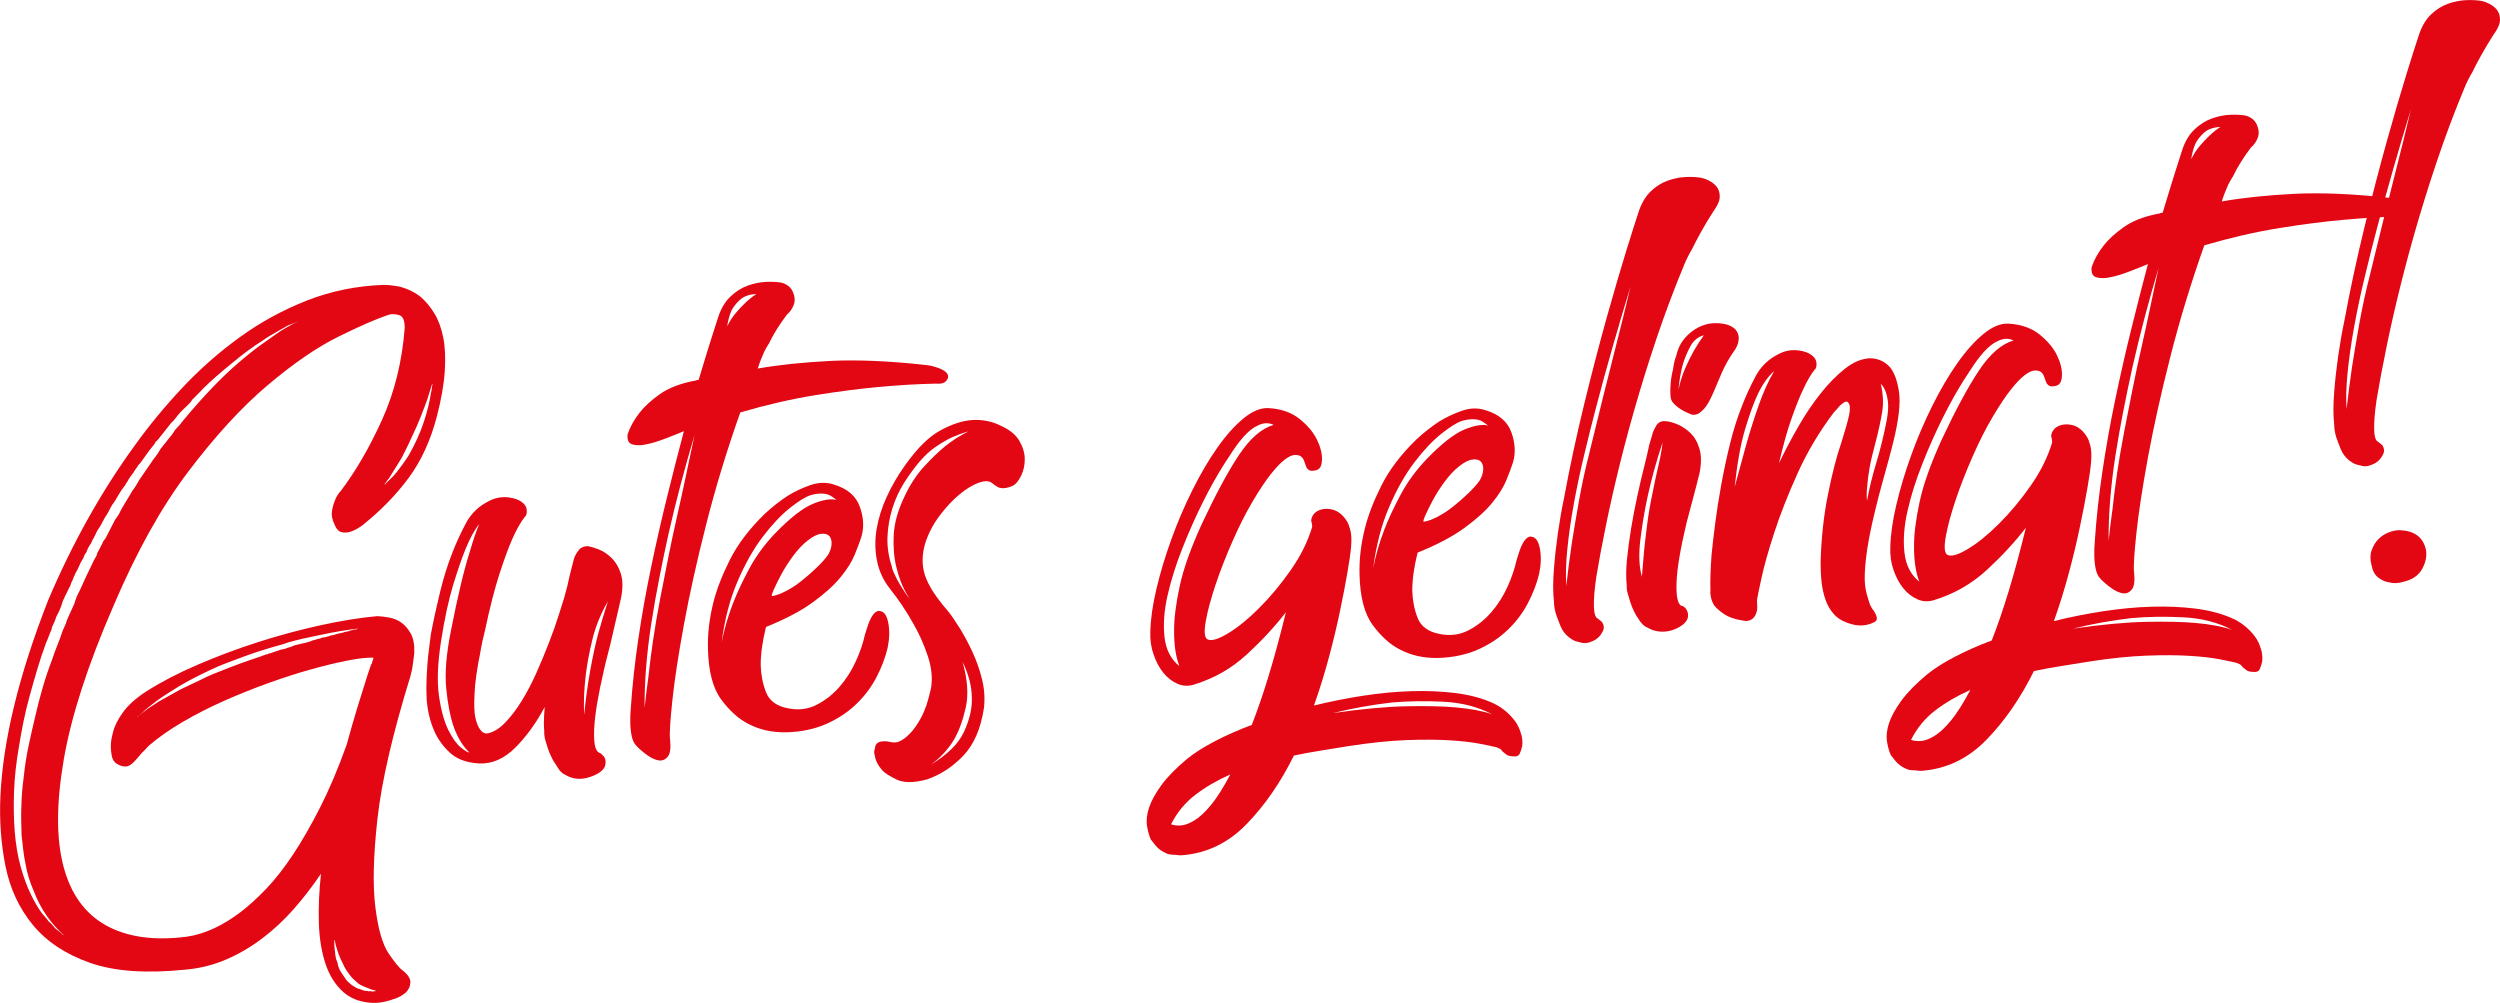 <?xml version="1.0" encoding="UTF-8"?>
<svg id="Ebene_1" data-name="Ebene 1" xmlns="http://www.w3.org/2000/svg" viewBox="0 0 647.96 259.93">
  <defs>
    <style>
      .cls-1 {
        fill: #e30613;
      }
    </style>
  </defs>
  <path class="cls-1" d="M109.18,77.09c1.24,1.08,2.37,2.46,3.39,4.12,1.03,1.66,1.79,3.72,2.29,6.16.5,2.45.64,5.38.42,8.8-.22,3.42-.91,7.36-2.07,11.84-1.63,6.19-4.06,11.48-7.29,15.85-3.23,4.37-7.19,8.44-11.88,12.2-1.02.78-2.02,1.34-2.98,1.68-.85.32-1.68.39-2.48.2-.8-.18-1.43-.86-1.9-2.04-.59-1.27-.81-2.41-.64-3.43.16-1.02.42-1.94.77-2.76.34-.93.85-1.77,1.55-2.51,3.87-5.12,7.42-11.25,10.67-18.41,3.24-7.16,5.2-15.11,5.87-23.87,0-1.89-.48-2.97-1.46-3.25-.98-.28-1.85-.32-2.6-.12-3.11,1.02-7.46,2.91-13.04,5.66-5.58,2.75-11.72,6.96-18.42,12.62-6.7,5.66-13.55,13.12-20.56,22.38-7.01,9.26-13.5,20.9-19.46,34.94-6.61,15.22-10.89,28.45-12.83,39.69-1.94,11.24-1.98,20.45-.1,27.64,1.88,7.19,5.55,12.3,11.02,15.35,5.46,3.05,12.42,4.03,20.87,2.96,4.6-.64,9.31-2.79,14.12-6.45,2.04-1.57,4.21-3.54,6.5-5.92,2.29-2.37,4.59-5.31,6.92-8.8,2.33-3.5,4.69-7.6,7.1-12.33,2.41-4.73,4.71-10.16,6.9-16.31.94-3.45,1.88-6.7,2.81-9.75.93-3.05,1.81-5.85,2.63-8.4.17-.46.32-.9.44-1.3.12-.4.26-.84.44-1.3l.15-.18c.08-.23.16-.49.24-.78.08-.28.16-.55.24-.78-.34-.07-.84-.07-1.5,0-1.33.04-3.28.32-5.83.83-2.56.52-5.53,1.24-8.93,2.19-3.4.95-7.02,2.11-10.87,3.49-3.85,1.39-7.65,2.9-11.41,4.56-3.76,1.66-7.36,3.49-10.81,5.49-3.44,2.01-6.43,4.1-8.96,6.28-.2.24-.44.52-.74.83-.3.31-.65.66-1.05,1.04-.49.62-1.08,1.29-1.77,2.04-.69.75-1.36,1.22-2.01,1.4-.88.1-1.74-.11-2.58-.62-.84-.51-1.33-1.38-1.46-2.59-.31-1.74-.19-3.59.37-5.55.37-1.6,1.23-3.34,2.58-5.22,1.34-1.88,3.36-3.69,6.06-5.45,3.84-2.44,8.3-4.76,13.39-6.95,5.09-2.19,10.35-4.16,15.77-5.89,5.42-1.73,10.82-3.18,16.19-4.35,5.38-1.17,10.21-1.94,14.51-2.32.78.02,1.77.13,2.96.33,1.19.2,2.27.63,3.24,1.3.97.67,1.8,1.63,2.5,2.89.7,1.25,1,2.95.91,5.07-.12.91-.24,1.84-.35,2.79-.11.96-.33,2.02-.64,3.16-4.63,14.99-7.48,27.31-8.55,36.94-1.07,9.64-1.26,17.28-.55,22.93.7,5.65,1.85,9.66,3.46,12.04,1.61,2.37,2.83,3.85,3.68,4.42,1.34,1.07,1.99,2.11,1.94,3.12-.05,1.01-.48,1.89-1.28,2.65-.82.65-1.68,1.13-2.59,1.46-.91.33-1.8.59-2.66.8-.98.22-1.96.34-2.97.34-3.24-.08-5.87-1.03-7.92-2.85-2.04-1.83-3.58-4.27-4.59-7.32-1.02-3.05-1.58-6.58-1.71-10.57-.12-3.99.06-8.24.55-12.75-2.19,3.25-4.54,6.3-7.05,9.15-2.51,2.85-5.23,5.38-8.15,7.6-2.92,2.22-6.05,4.06-9.39,5.49-3.34,1.44-6.89,2.32-10.63,2.63-10.12,1.04-18.34.45-24.66-1.78-6.32-2.23-11.26-5.5-14.81-9.83-3.56-4.32-5.91-9.4-7.08-15.22-1.17-5.82-1.6-11.86-1.32-18.13.68-14.54,4.81-31.48,12.39-50.82,6.32-14.85,13.8-28.22,22.46-40.12,3.65-5.09,7.75-10.06,12.32-14.93,4.56-4.86,9.54-9.24,14.94-13.14,5.4-3.9,11.21-7.06,17.44-9.5,6.23-2.43,12.84-3.77,19.82-4.01,1,0,2.07.1,3.2.3.91.12,1.94.42,3.11.9,1.17.48,2.3,1.16,3.4,2.03ZM77.02,83.43c-.43.16-.83.32-1.2.47-.37.15-.77.31-1.2.47-.21.13-.39.24-.55.31s-.34.18-.55.31c-.21.14-.39.24-.55.31-.16.08-.34.18-.55.31-.73.42-1.46.84-2.19,1.25-.73.42-1.46.89-2.18,1.42-2.6,1.63-5.26,3.6-8,5.92-2.75,2.21-5.23,4.38-7.43,6.53-.29.37-.84.93-1.64,1.69-.2.25-.35.4-.45.47-.1.07-.25.22-.45.47-.21.13-.33.26-.37.38-.04.12-.16.3-.35.54-.6.63-1.17,1.19-1.73,1.7-.56.51-1.07,1.07-1.56,1.68l-.44.55-.29.37c-.39.49-.69.8-.89.94l-1.46,1.84-1.46,1.84-.73.92-.46.39-.27.53-1.46,1.84c-.2.25-.41.55-.65.91-.24.36-.45.67-.65.91s-.41.55-.65.91-.51.67-.81.93c-.18.35-.4.69-.64.99-.24.31-.46.63-.64.99-.58.73-1.01,1.34-1.3,1.82-.08.23-.27.53-.56.9l-.27.53-.29.37c-.49.61-.92,1.25-1.29,1.9-.37.66-.74,1.28-1.12,1.88-.49.62-.89,1.24-1.2,1.89-.32.65-.66,1.27-1.04,1.87-.2.25-.31.43-.36.54-.04.12-.11.24-.21.36-.08.23-.18.41-.27.53-.1.12-.19.3-.27.53-.37.71-.74,1.31-1.13,1.8-.18.36-.34.68-.47.97-.13.3-.29.62-.47.97-.19.25-.35.54-.48.89-.13.35-.29.65-.48.89-.48.72-.79,1.37-.95,1.94-.29.37-.48.67-.56.9-.17.46-.3.76-.4.88-.38.6-.7,1.22-.96,1.86-.26.64-.58,1.26-.96,1.86-.17.47-.3.76-.4.88l-.38,1.04c-.2.25-.33.54-.4.88s-.21.64-.4.88c-.18.35-.34.68-.47.97-.13.3-.29.62-.47.97-.1.12-.23.42-.4.88-.1.12-.23.42-.4.88-.32,1.15-.79,2.32-1.44,3.5-.18.35-.31.68-.39.96-.08.29-.21.61-.39.96-.36.71-.58,1.29-.63,1.74-.27.59-.51,1.17-.72,1.75-.21.58-.45,1.17-.72,1.75-.85,2.32-1.62,4.64-2.3,6.94-.68,2.31-1.34,4.6-1.97,6.9-.63,2.3-1.16,4.5-1.58,6.61-.43,2.11-.8,4.18-1.13,6.22-.74,4.2-1.18,8.18-1.31,11.92-.13,3.74-.07,7.21.19,10.41.27,3.31.78,6.31,1.53,9.01.75,2.69,1.64,5.1,2.66,7.21,1.02,2.11,2.05,3.83,3.09,5.15.24.19.5.5.77.91.11-.01.17.03.18.15s.05.16.1.16.09.05.1.16c.12.09.19.17.2.23,0,.05.07.13.19.23.37.29.81.74,1.32,1.35.13.21.32.41.57.6l.55.44.92.73c.13.21.23.31.29.3s.14.04.27.14l.18.15c-3.59-3.15-6.26-7.02-8-11.61-1.06-2.44-1.78-4.81-2.15-7.1-.25-1.2-.44-2.43-.59-3.69-.14-1.26-.29-2.5-.42-3.71-.03-1.22-.06-2.47-.09-3.74-.03-1.27-.02-2.59.05-3.93.05-2.45.27-4.98.63-7.58.26-2.59.66-5.17,1.2-7.73.54-2.56,1.11-5.11,1.72-7.62.59-2.63,1.25-5.17,1.97-7.65.72-2.47,1.55-4.93,2.49-7.38.41-1.27.86-2.49,1.34-3.66.48-1.16.92-2.38,1.33-3.66l.4-.88.4-.88c.16-.57.37-1.15.64-1.74.27-.59.54-1.17.8-1.76.27-.59.53-1.17.8-1.76.31-1.15.79-2.32,1.44-3.5.27-.59.53-1.17.8-1.76.27-.59.54-1.17.8-1.76.27-.59.54-1.15.81-1.68.27-.53.54-1.09.81-1.68.08-.23.15-.38.2-.44.05-.06.12-.2.2-.44.09-.12.17-.24.21-.36.04-.12.11-.23.21-.36.19-.24.33-.54.4-.88.07-.34.2-.63.4-.88l.82-1.59c.09-.12.23-.42.4-.88l.58-.73,1.64-3.19.82-1.6c.19-.24.36-.48.5-.72.14-.24.31-.48.5-.73.27-.58.54-1.12.82-1.59s.56-.95.84-1.43c.75-1.2,1.36-2.21,1.82-3.05.39-.49.72-.97,1-1.45.28-.48.56-.96.84-1.43.19-.24.36-.49.5-.73.14-.24.31-.48.5-.72.19-.24.34-.46.43-.63.09-.18.23-.39.43-.63.19-.24.36-.48.5-.72.14-.24.31-.48.5-.72s.34-.46.43-.63c.09-.18.23-.39.43-.63.39-.49.73-.94,1.01-1.37.29-.42.57-.87.85-1.35.19-.24.36-.46.51-.64.15-.18.31-.4.51-.64l.88-1.1c.19-.24.37-.46.51-.64.15-.19.31-.4.51-.64.19-.24.33-.46.43-.63.09-.18.23-.39.43-.63s.37-.43.52-.56.32-.31.52-.56l.87-1.1c2.54-3.07,5.01-5.86,7.39-8.35,2.38-2.5,4.69-4.71,6.92-6.63,2.23-1.92,4.27-3.55,6.12-4.87,1.85-1.32,3.45-2.45,4.79-3.38,1.35-.82,2.45-1.45,3.29-1.88.21-.13.37-.21.47-.22s.21-.08.31-.2l.33-.04ZM92.13,163.16c.22-.03.38-.07.48-.14.1-.07.21-.11.32-.12l.33-.04c-3.19.36-6.46.9-9.83,1.62-.87.21-1.71.39-2.53.54-.82.15-1.66.33-2.53.54-.87.21-1.7.42-2.52.62-.81.2-1.65.47-2.5.79-3.56.96-6.89,2.01-9.99,3.14-1.71.64-3.31,1.24-4.8,1.8-1.5.56-2.98,1.2-4.45,1.93-2.85,1.33-5.43,2.68-7.72,4.05-2.29,1.37-4.26,2.66-5.9,3.85-1.74,1.31-2.91,2.28-3.51,2.91l-.91.77c-.1.12-.2.19-.31.2s-.16.08-.15.18c.51-.39.97-.75,1.38-1.08.41-.32.86-.68,1.38-1.08l2.8-1.82,5.65-3.15c.95-.44,1.87-.88,2.77-1.32.89-.44,1.82-.87,2.77-1.32.84-.43,1.71-.84,2.62-1.22.9-.38,1.78-.73,2.63-1.05,3.51-1.4,6.88-2.62,10.1-3.66.21-.13.39-.21.56-.23s.35-.09.56-.23l.5-.06c.1-.12.31-.2.64-.24.43-.16,1.18-.41,2.25-.76.32-.15.64-.24.97-.28s.71-.14,1.14-.3c.2-.13.53-.23.97-.28.21-.13.36-.21.47-.22s.27-.08.48-.22c.75-.19,1.43-.35,2.03-.48.6-.12,1.22-.28,1.87-.46.63-.29,1.17-.47,1.61-.52.32-.15.61-.24.89-.27s.51-.11.72-.25c.77-.09,1.31-.21,1.63-.35.33-.04.54-.12.64-.24l.66-.08c.53-.17.99-.31,1.37-.41.38-.1.73-.17,1.06-.21.42-.16.8-.26,1.14-.3s.6-.12.8-.26c.33-.04.6-.1.82-.18.21-.08.43-.13.65-.16ZM97.3,256.71c-.45-.06-.89-.18-1.29-.35-.41-.18-.85-.35-1.31-.52-.46-.17-.9-.37-1.32-.6-.42-.23-.81-.55-1.19-.95-.37-.29-.71-.61-1.03-.97-.32-.35-.61-.74-.88-1.15-.51-.61-1-1.45-1.45-2.51-.72-1.37-1.26-2.75-1.64-4.15-.16-.43-.26-.86-.32-1.3l-.06-.49-.16.02c-.04.67-.01,1.34.06,2,.08.66.15,1.32.23,1.98.04.33.1.63.18.9.09.27.2.56.35.88.04.33.1.63.18.9.09.27.2.56.35.88.28.52.59,1.02.92,1.48.33.46.63.9.9,1.32.76.8,1.49,1.39,2.2,1.75.24.19.45.31.62.35.17.03.37.1.61.18l1.04.38c.11-.01.19,0,.26.05.06.05.15.07.26.06l.33-.04c.12.1.29.13.51.11l.33-.04c.11-.01.19,0,.26.05.06.05.15.07.26.06l.5-.06.33-.04-.02-.16ZM112.17,98.95c-.16.58-.32,1.1-.49,1.56-.17.47-.33.99-.49,1.56-.16.58-.32,1.09-.49,1.56-.17.47-.34.93-.51,1.39-.34.93-.68,1.83-1.03,2.7-.35.87-.69,1.72-1.05,2.54-1.51,3.4-2.85,6.22-4.04,8.47-.75,1.2-1.39,2.22-1.9,3.06-.52.84-.96,1.56-1.34,2.16l-.58.73c-.18.35-.33.54-.44.55-.1.12-.14.24-.13.35s-.04.17-.15.18c.5-.5,1.05-1.04,1.65-1.61.6-.57,1.15-1.16,1.63-1.77.49-.61.99-1.28,1.52-2.01.53-.73,1.03-1.45,1.5-2.17,1.76-3.09,3.1-6.03,4-8.8.5-1.5.9-2.88,1.2-4.14.3-1.26.51-2.34.63-3.24.15-.57.24-1.03.26-1.37.02-.34.07-.62.15-.85l-.08-.66.15-.19Z"/>
  <path class="cls-1" d="M146.26,154.82c.24-.81.49-1.75.76-2.84.26-1.09.51-2.14.72-3.17.3-1.26.61-2.46.92-3.61.14-.69.52-1.48,1.15-2.38.62-.91,1.54-1.32,2.78-1.24.68.15,1.58.43,2.69.86,1.11.43,2.19,1.17,3.26,2.21,1.06,1.05,1.86,2.4,2.38,4.07.52,1.67.54,3.75.05,6.25-.22,1.02-.54,2.4-.95,4.11-.42,1.72-.83,3.49-1.23,5.31-.4,1.83-.82,3.54-1.25,5.15-.43,1.61-.75,2.92-.97,3.95-1.57,6.74-2.42,11.91-2.57,15.48-.15,3.58.25,5.59,1.19,6.04.12.1.3.19.53.27.12.09.25.22.38.37s.25.28.38.37c.52.72.62,1.6.3,2.64-.54,1.17-1.9,2.11-4.1,2.8-2.2.7-4.26.49-6.16-.63-.59-.27-1.08-.66-1.47-1.17-.39-.51-.73-1.03-1.01-1.55-.39-.51-.74-1.09-1.03-1.72-.43-.84-.77-1.67-1.03-2.47-.26-.81-.48-1.53-.67-2.18-.2-.75-.28-1.47-.24-2.14-.16-1.43-.13-3.55.11-6.36-2.2,4.15-4.75,7.67-7.64,10.55-2.9,2.89-6.03,4.25-9.38,4.08-3.25-.18-5.78-1.12-7.58-2.81-1.81-1.68-3.16-3.59-4.07-5.71-1.06-2.44-1.7-5.15-1.93-8.13-.1-1.88-.1-3.83,0-5.84.1-2.01.23-3.81.39-5.39.22-1.92.46-3.78.7-5.59.69-3.64,1.5-7.32,2.41-11.04.91-3.72,1.97-7.1,3.18-10.13.94-2.45,2.1-4.97,3.47-7.57,1.37-2.6,3.43-4.57,6.17-5.88,1.68-.86,3.49-1.12,5.42-.79,1.93.34,3.24,1.08,3.93,2.22.28.53.36,1.19.23,1.98-.07.34-.21.58-.42.72-1.07,1.35-2.18,3.31-3.33,5.89-.97,2.22-2.07,5.24-3.31,9.05-1.23,3.82-2.47,8.63-3.69,14.44-.54,2.06-.98,4.12-1.3,6.16-.36,1.71-.68,3.53-.96,5.45-.28,1.92-.44,3.67-.49,5.23-.14,2.69-.05,4.71.27,6.06.32,1.36.74,2.34,1.25,2.95.53.72,1.12,1.04,1.78.96,1.53-.28,3.04-1.18,4.53-2.69,1.5-1.51,2.95-3.4,4.36-5.67,1.41-2.27,2.71-4.76,3.91-7.46,1.2-2.69,2.28-5.32,3.27-7.88.99-2.56,1.81-4.88,2.46-6.96.65-2.08,1.14-3.64,1.47-4.67ZM121.63,195.01c-1.75-1.69-3.12-3.98-4.12-6.87-.84-2.46-1.45-5.68-1.85-9.64-.4-3.96,0-8.96,1.21-14.99,1.75-8.99,3.41-15.91,4.97-20.76.8-2.76,1.59-5.08,2.38-6.95-1.27,1.59-2.46,3.79-3.59,6.58-.96,2.34-2.02,5.43-3.2,9.3-1.17,3.86-2.21,8.68-3.11,14.46-.9,5.78-1.08,10.53-.54,14.25.53,3.72,1.35,6.66,2.42,8.82,1.08,2.16,2.17,3.67,3.27,4.55,1.1.87,1.82,1.3,2.15,1.26ZM151.4,185.27c.42-4.16.95-8.04,1.6-11.62.65-3.58,1.32-6.69,2.02-9.33.87-3.1,1.72-5.93,2.54-8.47-1.86,3.22-3.21,6.54-4.04,9.97-.84,3.43-1.41,6.62-1.75,9.55-.39,3.38-.52,6.68-.37,9.89Z"/>
  <path class="cls-1" d="M199.19,89.19c-.38.6-.75,1.25-1.11,1.96-.27.59-.55,1.26-.85,2.02-.3.76-.58,1.54-.82,2.35,5.45-.96,11.69-1.61,18.72-1.97,7.02-.35,15.21,0,24.57,1.03,1.12.1,2.15.31,3.08.65.81.24,1.51.58,2.12,1.01.6.43.88.93.84,1.49-.06.45-.32.87-.77,1.26-.46.39-1.25.53-2.37.44-4.66.09-9.69.38-15.09.89-4.63.42-10,1.11-16.12,2.09-6.12.98-12.63,2.47-19.52,4.48-3.45,9.74-6.38,19.37-8.8,28.88-2.42,9.51-4.35,18.19-5.79,26.03-1.44,7.84-2.45,14.41-3.01,19.71-.56,5.29-.77,8.6-.62,9.92.26,2.31.08,3.86-.55,4.65-.64.79-1.4,1.13-2.3,1.01-.91-.12-1.9-.56-2.99-1.33-1.09-.77-2.01-1.55-2.77-2.35-.62-.6-1.05-1.44-1.29-2.52-.23-1.08-.36-2.24-.39-3.46-.04-1.33.02-2.78.17-4.36.37-5.49,1.01-11.33,1.92-17.49.91-6.17,2.01-12.36,3.31-18.57,1.29-6.21,2.68-12.32,4.17-18.34,1.48-6.01,2.93-11.65,4.33-16.93-.74.31-1.49.61-2.23.92-.74.31-1.54.62-2.4.94-2.03.79-3.8,1.33-5.32,1.61-1.31.26-2.45.25-3.42-.03-.98-.28-1.38-1.15-1.22-2.62.66-1.97,1.73-3.87,3.19-5.71,1.26-1.59,2.98-3.15,5.14-4.68,2.16-1.52,4.98-2.65,8.46-3.38.33-.04.63-.1.9-.19.27-.09.51-.14.73-.17,1.21-4.03,2.24-7.41,3.1-10.12.86-2.71,1.49-4.7,1.91-5.98.74-2.31,1.81-4.13,3.22-5.46,1.4-1.33,2.91-2.28,4.51-2.85,1.6-.57,3.18-.89,4.73-.96,1.55-.06,2.89,0,4.03.21,1.38.4,2.33,1.15,2.85,2.26.52,1.11.66,2.12.43,3.04-.24.81-.61,1.52-1.09,2.13-.29.37-.54.62-.75.75-2.03,2.68-3.63,5.25-4.8,7.72ZM171.04,155.49c.77-3.98,1.51-7.74,2.22-11.27.71-3.53,1.45-7.01,2.23-10.44.78-3.43,1.53-6.85,2.25-10.27.72-3.42,1.48-7.01,2.28-10.78-2.58,8.64-4.83,17.19-6.75,25.64-.81,3.66-1.6,7.44-2.37,11.37-.78,3.93-1.47,7.85-2.08,11.76-.61,3.91-1.06,7.74-1.36,11.5-.3,3.76-.42,7.25-.39,10.48.26-2.59.61-5.41,1.04-8.46.26-2.59.64-5.58,1.14-8.98.5-3.4,1.1-6.91,1.8-10.55ZM196.04,76.19c-1.88.11-3.32.63-4.33,1.58-1.01.95-1.73,1.9-2.18,2.84-.52,1.29-.87,2.6-1.05,3.96.63-1.29,1.36-2.43,2.2-3.42.83-.98,1.65-1.86,2.46-2.62.9-.88,1.87-1.66,2.91-2.33Z"/>
  <path class="cls-1" d="M227.78,158.36c1.22-.03,2.03.97,2.43,2.98.4,2.02.34,4.22-.16,6.61-.6,2.52-1.57,5.05-2.89,7.59-1.33,2.55-3.06,4.86-5.22,6.94-2.16,2.08-4.74,3.8-7.76,5.14-3.02,1.34-6.47,2.07-10.35,2.18-3.66.08-6.98-.65-9.93-2.21-2.48-1.27-4.81-3.37-6.98-6.3-2.17-2.92-3.31-7.33-3.43-13.21-.1-3.77.35-7.66,1.34-11.67.83-3.43,2.27-7.18,4.31-11.26,2.04-4.07,5.06-8.06,9.07-11.97,1.91-1.77,3.9-3.34,5.97-4.69,1.77-1.09,3.72-2.01,5.86-2.76,2.14-.74,4.19-.78,6.16-.12,3.46,1.05,5.68,2.97,6.66,5.75.99,2.78,1.12,5.38.39,7.8-.41,1.27-.99,2.81-1.73,4.62-.74,1.81-1.96,3.76-3.67,5.84-1.71,2.09-4.1,4.25-7.19,6.49-3.08,2.25-7.12,4.37-12.12,6.39-.92,3.67-1.38,6.95-1.38,9.84.07,2.55.53,4.92,1.39,7.1.86,2.18,2.72,3.56,5.56,4.12,2.74.58,5.23.29,7.5-.86,2.26-1.15,4.25-2.71,5.98-4.69,1.72-1.97,3.14-4.2,4.25-6.66,1.11-2.46,1.88-4.72,2.31-6.77.17-.46.35-1.04.55-1.73.2-.69.45-1.39.76-2.09.31-.7.66-1.27,1.06-1.71.39-.43.81-.68,1.25-.73ZM187,166.69c.63-3.3,1.58-6.63,2.86-10.01,1.11-2.91,2.57-6.02,4.36-9.34,1.79-3.32,4.08-6.42,6.87-9.3,3.78-3.88,6.98-6.36,9.58-7.44,2.6-1.07,4.65-1.42,6.14-1.03-.49-.39-1.03-.77-1.63-1.15-1.3-.63-2.97-.66-5.02-.09-1.29.37-3.09,1.47-5.38,3.29-2.3,1.82-4.66,4.31-7.07,7.48-2.42,3.17-4.62,7.07-6.59,11.69-1.98,4.62-3.35,9.92-4.11,15.91ZM214.6,143.84c.56-.95.87-1.88.93-2.78s-.13-1.6-.57-2.11c-.45-.5-1.16-.7-2.15-.59s-2.15.69-3.47,1.73c-1.33,1.04-2.59,2.38-3.8,4.02-1.2,1.64-2.22,3.23-3.04,4.77-.83,1.54-1.48,2.87-1.97,3.98-.49,1.11-.62,1.66-.4,1.63.88-.1,2.03-.51,3.45-1.23,1.42-.72,2.82-1.63,4.19-2.73,1.38-1.1,2.69-2.25,3.95-3.46,1.25-1.2,2.21-2.28,2.88-3.25Z"/>
  <path class="cls-1" d="M226.7,195.71c-.17-.54-.17-1.04,0-1.5.08-.23.12-.4.11-.51.12-.91.73-1.42,1.83-1.54.55-.06.99-.06,1.34.01.34.07.71.14,1.11.21.39.07.81.07,1.25.02s1.07-.35,1.9-.88c1.23-.92,2.27-2.01,3.13-3.28s1.55-2.51,2.08-3.74c.53-1.23.92-2.39,1.19-3.47.27-1.09.47-1.92.63-2.49.48-2.61.21-5.45-.8-8.5-1.02-3.06-2.29-5.89-3.81-8.5-1.68-3.03-3.69-6.03-6.03-8.99-1.69-2.14-2.8-4.55-3.33-7.22-.53-2.66-.56-5.39-.1-8.17.46-2.78,1.34-5.58,2.63-8.4,1.29-2.82,2.85-5.5,4.67-8.05,3.16-4.48,6.23-7.53,9.22-9.15,2.99-1.62,5.69-2.51,8.12-2.68,2.76-.2,5.38.33,7.86,1.61,2.12.99,3.62,2.26,4.53,3.82.9,1.57,1.36,3.13,1.37,4.68.01,1.56-.3,2.98-.93,4.28s-1.31,2.15-2.04,2.57c-1.58.74-2.9.89-3.95.45-.48-.28-.96-.61-1.45-1-.75-.69-1.92-.75-3.53-.18-1.6.57-3.3,1.6-5.07,3.08-1.78,1.48-3.49,3.32-5.13,5.51-1.64,2.19-2.88,4.56-3.7,7.1-.88,2.99-.9,5.78-.05,8.35.85,2.57,2.81,5.63,5.89,9.17.91,1.12,1.94,2.62,3.1,4.49,1.16,1.87,2.26,3.91,3.29,6.14,1.03,2.22,1.86,4.57,2.48,7.06.62,2.49.79,4.97.52,7.45-.83,5.44-2.64,9.59-5.42,12.47-2.79,2.88-5.9,4.9-9.32,6.07-3.45.95-6.13.95-8.01,0-1.89-.95-3.09-1.73-3.61-2.34-1.15-1.32-1.8-2.63-1.95-3.95ZM234.41,128.73c1.43-3.05,3.11-5.64,5.04-7.75,1.93-2.11,3.76-3.88,5.49-5.3,1.93-1.55,3.96-2.84,6.07-3.86-1.4.38-2.79.88-4.17,1.48-1.27.59-2.65,1.39-4.15,2.39-1.5,1-2.94,2.31-4.31,3.91-1.47,1.73-2.84,3.61-4.11,5.64-1.27,2.04-2.27,4.24-3,6.6-.73,2.37-1.15,4.81-1.25,7.32-.1,2.51.27,5.06,1.12,7.63.06.55.31,1.25.74,2.09.31.75.8,1.69,1.49,2.83.69,1.15,1.63,2.54,2.81,4.18-.26-.3-.81-1.24-1.65-2.81-.85-1.57-1.58-3.58-2.19-6.01-.61-2.44-.85-5.22-.7-8.35.15-3.13,1.07-6.46,2.78-10ZM249.48,171.58c1.29,4.52,1.57,8.44.84,11.75-.74,3.31-1.75,6.1-3.05,8.36-1.59,2.63-3.62,4.81-6.1,6.54,4.38-2.61,7.27-5.48,8.7-8.59,1.42-3.11,2.1-6,2.02-8.66-.02-3.11-.83-6.25-2.41-9.41Z"/>
  <path class="cls-1" d="M394.36,190.6c.23,1.08.29,2.02.15,2.82-.15.69-.35,1.32-.62,1.91-.27.59-.85.82-1.76.7-.78-.02-1.36-.18-1.72-.47-.37-.29-.67-.54-.92-.73-.27-.42-.55-.69-.85-.82s-.56-.25-.79-.33c-.92-.23-2.37-.54-4.36-.92-1.99-.39-4.56-.68-7.69-.88-3.14-.2-6.87-.22-11.19-.06-4.32.16-9.33.67-15.01,1.55-2.41.39-4.81.77-7.21,1.16-2.41.38-4.75.82-7.03,1.3-3.44,6.96-7.52,12.88-12.25,17.75-4.73,4.88-10.29,7.57-16.69,8.08-.33.04-.72.03-1.17-.03-.34-.07-.76-.11-1.26-.1-.5,0-.98-.08-1.45-.25-1.28-.52-2.28-1.22-2.99-2.08-.71-.87-1.13-1.4-1.27-1.61-.44-.95-.77-2.14-.99-3.56-.22-1.42-.04-3,.54-4.74.58-1.74,1.64-3.67,3.18-5.79,1.54-2.12,3.78-4.41,6.73-6.86,1.94-1.56,4.35-3.08,7.24-4.58,2.89-1.5,6.04-2.89,9.46-4.17,1.47-3.73,2.93-7.99,4.39-12.77,1.46-4.78,2.94-10.27,4.46-16.45-2.81,3.66-6.18,7.3-10.1,10.92-3.93,3.62-8.47,6.22-13.63,7.81-1.5.5-2.95.45-4.36-.17s-2.63-1.56-3.66-2.84c-1.04-1.27-1.88-2.84-2.54-4.72-.66-1.87-.94-3.87-.85-5.99.08-3.24.6-6.91,1.58-11.03.97-4.12,2.24-8.35,3.81-12.7,1.56-4.35,3.38-8.62,5.46-12.81,2.08-4.19,4.25-7.88,6.5-11.09,2.25-3.2,4.52-5.74,6.81-7.62,2.29-1.87,4.44-2.76,6.46-2.66,3.25.19,5.91,1.11,7.99,2.76,2.08,1.66,3.59,3.43,4.53,5.32.94,1.9,1.39,3.66,1.35,5.27-.04,1.62-.55,2.54-1.52,2.76-.87.21-1.48.2-1.84-.04-.36-.23-.62-.57-.78-1-.16-.42-.33-.88-.49-1.36-.17-.48-.43-.87-.8-1.16-.37-.29-.91-.42-1.63-.4-.72.03-1.59.43-2.62,1.22-1.02.78-2.22,2.03-3.58,3.75s-2.93,4.06-4.7,7.05c-1.77,2.99-3.52,6.44-5.24,10.36-1.72,3.93-3.19,7.68-4.39,11.27-1.2,3.59-2.05,6.72-2.52,9.38-.48,2.67-.35,4.24.37,4.72.95.56,2.71.08,5.26-1.44,2.55-1.51,5.28-3.72,8.17-6.61,2.9-2.89,5.64-6.18,8.22-9.87,2.58-3.69,4.44-7.43,5.56-11.23l-.11-.99c-.15-.32-.18-.65-.11-.99.14-.68.52-1.28,1.13-1.8,1.13-.8,2.5-1.04,4.09-.72,1.59.32,2.94,1.36,4.03,3.13.27.41.55,1.13.83,2.16s.36,2.43.23,4.23c-.14,1.69-.46,3.98-.97,6.87-.5,2.89-1.13,6.17-1.89,9.81-.75,3.65-1.69,7.6-2.82,11.84-1.13,4.25-2.45,8.51-3.96,12.8,4.22-1.04,8.49-1.89,12.81-2.55,4.32-.66,8.48-1.05,12.47-1.17,3.99-.12,7.74.04,11.24.47,3.5.43,6.59,1.22,9.28,2.36,1.28.52,2.48,1.22,3.58,2.1.98.78,1.86,1.68,2.64,2.7.79,1.02,1.37,2.29,1.77,3.81ZM303.52,213.65c.7.25,1.54.35,2.54.3,1-.06,2.17-.5,3.52-1.32,1.35-.82,2.79-2.15,4.3-4,1.51-1.84,3.18-4.48,5.02-7.92-3.39,1.5-6.42,3.26-9.08,5.29-2.66,2.03-4.76,4.58-6.3,7.65ZM305.69,172.67c-.95-2.45-1.41-5.51-1.38-9.19-.02-3.11.46-6.95,1.44-11.52.98-4.56,2.9-9.95,5.75-16.18,3.58-7.64,6.79-13.6,9.64-17.88,2.85-4.28,5.84-6.87,8.96-7.78-.71-.36-1.5-.5-2.38-.4-.77.09-1.7.47-2.79,1.15-1.09.68-2.32,1.88-3.68,3.59-.87,1.1-2.21,3.06-4,5.88-1.79,2.82-3.62,6.09-5.48,9.8-1.86,3.72-3.63,7.7-5.31,11.96-1.69,4.26-2.97,8.35-3.86,12.29-.89,3.94-1.14,7.53-.77,10.77.37,3.24,1.66,5.74,3.86,7.49ZM345.47,184.82c7.55-1.09,13.94-1.67,19.16-1.77,5.22-.1,9.46,0,12.72.3,3.82.34,6.95.93,9.38,1.77-3.67-1.92-7.85-3-12.55-3.24-4.7-.24-9.2-.18-13.5.2-5.05.58-10.12,1.49-15.21,2.74Z"/>
  <path class="cls-1" d="M396.66,139.09c1.22-.03,2.03.97,2.43,2.98.4,2.02.34,4.22-.16,6.61-.6,2.52-1.57,5.05-2.89,7.59-1.33,2.55-3.06,4.86-5.22,6.94-2.16,2.08-4.74,3.8-7.76,5.14-3.02,1.34-6.47,2.07-10.35,2.18-3.66.08-6.98-.65-9.93-2.21-2.48-1.27-4.81-3.37-6.98-6.3-2.17-2.92-3.31-7.33-3.43-13.21-.1-3.77.35-7.66,1.34-11.67.83-3.43,2.27-7.18,4.31-11.26,2.04-4.07,5.06-8.06,9.07-11.97,1.91-1.77,3.9-3.34,5.97-4.69,1.77-1.09,3.72-2.01,5.86-2.76,2.14-.74,4.19-.78,6.16-.12,3.46,1.05,5.68,2.97,6.66,5.75.99,2.78,1.12,5.38.39,7.8-.41,1.27-.99,2.81-1.73,4.62-.74,1.81-1.96,3.76-3.67,5.84-1.71,2.09-4.1,4.25-7.19,6.49-3.08,2.25-7.12,4.37-12.12,6.39-.92,3.67-1.38,6.95-1.38,9.84.07,2.55.53,4.92,1.39,7.1.86,2.18,2.72,3.56,5.56,4.12,2.74.58,5.23.29,7.5-.86,2.26-1.15,4.25-2.71,5.98-4.69,1.72-1.97,3.14-4.2,4.25-6.66,1.11-2.46,1.88-4.72,2.31-6.77.17-.46.35-1.04.55-1.73.2-.69.45-1.39.76-2.09.31-.7.66-1.27,1.06-1.71.39-.43.81-.68,1.25-.73ZM355.88,147.42c.63-3.3,1.58-6.63,2.86-10.01,1.11-2.91,2.57-6.02,4.36-9.34,1.79-3.32,4.08-6.42,6.87-9.3,3.78-3.88,6.98-6.36,9.58-7.44,2.6-1.07,4.65-1.42,6.14-1.03-.49-.39-1.03-.77-1.63-1.15-1.3-.63-2.97-.66-5.02-.09-1.29.37-3.09,1.47-5.38,3.29-2.3,1.82-4.66,4.31-7.07,7.48-2.42,3.17-4.62,7.07-6.59,11.69-1.98,4.62-3.35,9.92-4.11,15.91ZM383.49,124.57c.56-.95.87-1.88.93-2.78.06-.9-.13-1.6-.57-2.11-.45-.5-1.16-.7-2.15-.59-.99.11-2.15.69-3.47,1.73-1.33,1.04-2.59,2.38-3.8,4.02s-2.22,3.23-3.04,4.77c-.83,1.54-1.48,2.87-1.97,3.98-.49,1.11-.62,1.66-.4,1.63.88-.1,2.03-.51,3.45-1.23,1.42-.72,2.82-1.63,4.19-2.73,1.38-1.1,2.69-2.25,3.95-3.46,1.25-1.2,2.21-2.28,2.88-3.25Z"/>
  <path class="cls-1" d="M440.96,46.07c1.49.39,2.68,1,3.55,1.85.87.85,1.28,1.94,1.21,3.28-.04.67-.33,1.48-.89,2.44-.28.48-.52.84-.71,1.08-1.23,1.92-2.31,3.71-3.23,5.38-.92,1.66-1.7,3.14-2.33,4.44-.84,1.43-1.52,2.79-2.04,4.07-2.62,6.31-5.01,12.67-7.17,19.1-2.16,6.42-4.11,12.71-5.86,18.86-1.75,6.15-3.29,12.09-4.65,17.81-1.35,5.72-2.48,10.97-3.38,15.74-.36,1.71-.67,3.36-.94,4.95-.26,1.59-.54,3.12-.81,4.6-.92,6.56-.8,10.11.38,10.64l.37.29.74.59c.54.83.62,1.6.26,2.31-.62,1.41-1.68,2.36-3.18,2.87-.86.32-1.6.4-2.22.25-.63-.15-1.23-.3-1.8-.46-.59-.27-1.13-.59-1.61-.98-.98-.78-1.7-1.72-2.16-2.84-.46-1.12-.86-2.16-1.19-3.12-.36-1.18-.54-2.28-.54-3.28-.28-2.42-.27-5.31.01-8.68.22-2.92.57-5.99,1.03-9.22.47-3.22.99-6.21,1.57-8.94,1.51-8.18,3.26-16.31,5.23-24.38,1.97-8.07,3.91-15.49,5.8-22.28,1.9-6.78,3.6-12.6,5.1-17.44,1.51-4.84,2.55-8.13,3.13-9.87.74-2.31,1.78-4.13,3.13-5.45,1.35-1.32,2.83-2.27,4.43-2.84,1.6-.57,3.18-.89,4.73-.96,1.55-.06,2.89,0,4.03.21ZM412.12,116.63c2.42-9.96,4.5-18.32,6.23-25.08,1.73-6.76,3.16-12.55,4.28-17.35-3.33,10.84-6.27,21.14-8.82,30.89-1.09,4.13-2.16,8.4-3.21,12.8-1.06,4.4-1.96,8.68-2.71,12.83-.75,4.15-1.31,8.05-1.67,11.71-.36,3.66-.45,6.81-.26,9.46.38-3.49.85-7.16,1.42-11.01.51-3.29,1.14-7.03,1.89-11.23.75-4.2,1.7-8.54,2.86-13.01Z"/>
  <path class="cls-1" d="M426.25,120.53c.23-.92.46-1.86.68-2.83.22-.97.41-1.8.55-2.48.24-.81.48-1.61.72-2.42.14-.68.5-1.5,1.06-2.46.56-.95,1.46-1.34,2.71-1.14.67.03,1.59.29,2.76.77,1.17.48,2.28,1.22,3.34,2.21,1.06.99,1.86,2.35,2.38,4.07.53,1.72.55,3.83.05,6.34-.53,2.17-1.09,4.35-1.68,6.53-.58,2.18-1.15,4.3-1.69,6.37-1.58,6.64-2.45,11.74-2.59,15.32-.15,3.58.25,5.65,1.21,6.21l.17-.02c.46.17.83.46,1.1.87.54.83.64,1.71.3,2.64-.27.59-.79,1.15-1.56,1.68-.77.54-1.65.94-2.62,1.22-.97.28-1.99.37-3.06.27-1.07-.1-2.08-.43-3.03-.99-.46-.17-.92-.48-1.36-.93-.44-.45-.8-.94-1.08-1.46-.39-.51-.74-1.09-1.03-1.72-.43-.84-.78-1.69-1.04-2.55-.26-.86-.49-1.61-.68-2.26-.2-.76-.28-1.47-.24-2.14-.21-1.87-.19-4.09.07-6.69.26-2.59.62-5.27,1.08-8.05.46-2.78,1-5.59,1.62-8.45.62-2.85,1.24-5.48,1.85-7.89ZM428.27,127.97c.56-2.85,1.09-5.3,1.58-7.36.49-2.06.85-4.05,1.07-5.96-1.57,4.74-2.84,9.28-3.79,13.62-.81,3.66-1.46,7.45-1.95,11.41-.5,3.95-.37,7.22.37,9.81.2-2.14.39-4.39.57-6.74.21-2.03.48-4.31.8-6.85.32-2.54.77-5.18,1.35-7.92ZM447.81,84.18c1.16.43,1.95,1,2.37,1.73.42.73.56,1.49.43,2.29-.05.56-.25,1.2-.62,1.91-.18.35-.37.66-.57.9-1.34,1.93-2.45,3.92-3.32,5.97-.88,2.05-1.54,3.6-1.97,4.65-.18.35-.43.88-.74,1.59-.31.7-.71,1.39-1.19,2.06-.48.67-1.03,1.23-1.64,1.69-.61.46-1.32.63-2.11.49-2.21-.86-3.83-1.9-4.86-3.12-.38-.4-.59-1.04-.64-1.93-.05-.88-.04-1.77.03-2.67.06-.9.16-1.71.3-2.46.14-.74.25-1.22.33-1.46.12-.9.24-1.58.35-2.04.11-.46.26-.92.43-1.38.45-1.94,1.21-3.53,2.29-4.77,1.08-1.24,2.28-2.18,3.6-2.83,1.32-.65,2.64-.99,3.97-1.04,1.33-.04,2.51.1,3.55.43ZM435.04,100.99c.43-2.05,1.03-3.93,1.78-5.63.75-1.7,1.5-3.2,2.24-4.51.84-1.43,1.69-2.75,2.55-3.96-1.51.4-2.68,1.36-3.51,2.9-.82,1.54-1.48,3.12-1.96,4.73-.54,2.06-.91,4.22-1.1,6.47Z"/>
  <path class="cls-1" d="M485.9,132.74c-1.13,4.69-1.88,8.62-2.24,11.77-.37,3.16-.45,5.56-.26,7.21.09.77.23,1.53.43,2.29.18.65.41,1.37.66,2.18.26.8.65,1.51,1.16,2.12.27.41.48.84.65,1.26.32.85.11,1.43-.64,1.74-1.79.87-3.69,1.03-5.7.48-2.01-.55-3.52-1.38-4.54-2.49-1.02-1.11-1.77-2.38-2.27-3.83-.5-1.45-.84-2.94-1.01-4.47-.19-1.65-.28-3.42-.27-5.31.18-6.25.81-12.11,1.92-17.58,1.1-5.47,2.24-9.88,3.41-13.24,1.06-3.35,1.76-5.82,2.08-7.41.32-1.59.23-2.64-.28-3.14-.26-.3-.59-.32-1.01-.05-.41.27-.82.59-1.22.97-.39.49-.88,1.05-1.48,1.67-3.77,4.99-6.9,10.25-9.38,15.76-2.49,5.52-4.49,10.61-6.02,15.29-1.53,4.68-2.63,8.62-3.33,11.81-.69,3.2-1.07,5.02-1.13,5.47-.05.56-.05,1.06,0,1.5.05.44.04.89-.02,1.34-.28,1.48-.95,2.39-2.02,2.74-.43.16-.98.17-1.67.02-2.04-.32-3.63-.86-4.78-1.62-1.14-.76-2.04-1.55-2.69-2.36-.42-.73-.69-1.45-.83-2.16-.13-.71-.17-1.23-.1-1.57-.04-1.33-.04-2.75.01-4.26.05-1.51.14-3.16.27-4.95.2-2.14.51-4.81.92-8.03.41-3.22.94-6.62,1.59-10.2.65-3.58,1.41-7.14,2.29-10.69.87-3.55,1.92-6.84,3.13-9.87.94-2.45,2.1-4.97,3.47-7.57,1.37-2.6,3.43-4.57,6.17-5.88,1.68-.86,3.49-1.12,5.42-.79,1.93.34,3.24,1.08,3.93,2.22.28.53.36,1.19.23,1.98-.07.34-.21.58-.42.72-.97,1.22-1.95,2.89-2.93,5.01-.9,1.89-1.9,4.36-2.99,7.44-1.1,3.07-2.21,7.01-3.33,11.81,1.53-3.18,3.2-6.35,5.01-9.5,1.81-3.15,3.74-6.02,5.78-8.59,2.05-2.57,4.14-4.7,6.28-6.39,2.14-1.69,4.26-2.6,6.37-2.73,2.11-.02,3.86.73,5.26,2.24,1.15,1.32,1.95,3.45,2.4,6.4.45,2.95-.05,7.35-1.5,13.19-.69,2.75-1.49,5.74-2.4,8.95-.91,3.22-1.71,6.26-2.38,9.12ZM449.6,126.21c1.01-3.79,2.03-7.52,3.06-11.2.87-3.1,1.91-6.39,3.13-9.87,1.21-3.48,2.57-6.47,4.07-8.98-1.52,1.29-2.91,3.23-4.18,5.82-1.08,2.24-2.2,5.32-3.37,9.23-1.17,3.92-2.07,8.92-2.71,15ZM485.92,115.38c-.63,2.3-1.09,4.33-1.39,6.08-.3,1.76-.49,3.26-.57,4.49-.17,1.47-.19,2.75-.06,3.85.54-3.06,1.34-6.33,2.39-9.79,1.05-3.46,1.96-7.18,2.73-11.16.34-1.93.44-3.47.31-4.63-.13-1.15-.35-2.1-.66-2.85-.32-.85-.73-1.48-1.22-1.86.62,2.49.75,4.87.4,7.13-.35,2.27-.99,5.18-1.92,8.73Z"/>
  <path class="cls-1" d="M586.15,168.71c.23,1.08.29,2.02.15,2.82-.15.69-.35,1.32-.62,1.91-.27.59-.85.82-1.76.7-.78-.02-1.36-.18-1.72-.47-.37-.29-.67-.54-.92-.73-.27-.42-.55-.69-.85-.82-.29-.13-.56-.25-.79-.33-.92-.23-2.37-.54-4.36-.92-1.99-.39-4.56-.68-7.69-.88-3.14-.2-6.87-.22-11.19-.06-4.32.16-9.33.67-15.01,1.55-2.41.39-4.81.77-7.21,1.16-2.41.38-4.75.82-7.03,1.3-3.44,6.96-7.52,12.88-12.25,17.75s-10.29,7.57-16.69,8.08c-.33.04-.72.03-1.17-.03-.34-.07-.76-.11-1.26-.1-.5,0-.98-.08-1.45-.25-1.28-.52-2.28-1.22-2.99-2.08-.71-.87-1.13-1.4-1.27-1.61-.44-.95-.77-2.14-.99-3.56-.22-1.42-.04-3,.54-4.74.58-1.74,1.64-3.67,3.18-5.79,1.54-2.12,3.78-4.41,6.73-6.86,1.94-1.56,4.35-3.08,7.24-4.58,2.89-1.5,6.04-2.89,9.46-4.17,1.47-3.73,2.93-7.99,4.39-12.77,1.46-4.78,2.94-10.27,4.46-16.45-2.81,3.66-6.18,7.3-10.1,10.92-3.93,3.62-8.47,6.22-13.63,7.81-1.5.5-2.95.45-4.36-.17s-2.63-1.56-3.66-2.84c-1.04-1.27-1.88-2.84-2.54-4.72-.66-1.87-.94-3.87-.85-5.99.08-3.24.6-6.91,1.58-11.03.97-4.12,2.24-8.35,3.81-12.7,1.56-4.35,3.38-8.62,5.46-12.81,2.08-4.19,4.25-7.88,6.5-11.09,2.25-3.2,4.52-5.74,6.81-7.62,2.29-1.87,4.44-2.76,6.46-2.66,3.25.19,5.91,1.11,7.99,2.76,2.08,1.66,3.59,3.43,4.53,5.32.94,1.9,1.39,3.66,1.35,5.27-.04,1.62-.55,2.54-1.52,2.76-.87.21-1.48.2-1.84-.04-.36-.23-.62-.57-.78-1-.16-.42-.33-.88-.49-1.36-.17-.48-.43-.87-.8-1.16-.37-.29-.91-.42-1.63-.4-.72.03-1.59.43-2.62,1.22-1.02.78-2.22,2.03-3.58,3.75-1.36,1.71-2.93,4.06-4.7,7.05-1.77,2.99-3.52,6.44-5.24,10.36-1.72,3.93-3.19,7.68-4.39,11.27-1.2,3.59-2.05,6.72-2.52,9.38-.48,2.67-.35,4.24.37,4.72.95.56,2.71.08,5.26-1.44,2.55-1.51,5.28-3.72,8.17-6.61,2.9-2.89,5.64-6.18,8.22-9.87,2.58-3.69,4.44-7.43,5.56-11.23l-.11-.99c-.15-.32-.18-.65-.11-.99.14-.68.52-1.28,1.13-1.8,1.13-.8,2.5-1.04,4.09-.72,1.59.32,2.94,1.36,4.03,3.13.27.41.55,1.13.83,2.16s.36,2.43.23,4.23c-.14,1.69-.46,3.98-.97,6.87-.5,2.89-1.13,6.17-1.89,9.81-.75,3.65-1.69,7.6-2.82,11.84-1.13,4.25-2.45,8.51-3.96,12.8,4.22-1.04,8.49-1.89,12.81-2.55,4.32-.66,8.48-1.05,12.47-1.17,3.99-.12,7.74.04,11.24.47,3.5.43,6.59,1.22,9.28,2.36,1.28.52,2.48,1.22,3.58,2.1.98.78,1.86,1.68,2.64,2.7.79,1.02,1.37,2.29,1.77,3.81ZM495.31,191.76c.7.25,1.54.35,2.54.3,1-.06,2.17-.5,3.52-1.32,1.35-.82,2.79-2.15,4.3-4,1.51-1.84,3.18-4.48,5.02-7.92-3.39,1.5-6.42,3.26-9.08,5.29-2.66,2.03-4.76,4.58-6.3,7.65ZM497.47,150.79c-.95-2.45-1.41-5.51-1.38-9.19-.02-3.11.46-6.95,1.44-11.52.98-4.56,2.9-9.95,5.75-16.18,3.58-7.64,6.79-13.6,9.64-17.88,2.85-4.28,5.84-6.87,8.96-7.78-.71-.36-1.5-.5-2.38-.4-.77.09-1.7.47-2.79,1.15-1.09.68-2.32,1.88-3.68,3.59-.87,1.1-2.21,3.06-4,5.88-1.79,2.82-3.62,6.09-5.48,9.8-1.86,3.72-3.63,7.7-5.31,11.96-1.69,4.26-2.97,8.35-3.86,12.29-.89,3.94-1.14,7.53-.77,10.77.37,3.24,1.66,5.74,3.86,7.49ZM537.25,162.94c7.55-1.09,13.94-1.67,19.16-1.77,5.22-.1,9.46,0,12.72.3,3.82.34,6.95.93,9.38,1.77-3.67-1.92-7.85-3-12.55-3.24-4.7-.24-9.2-.18-13.5.2-5.05.58-10.12,1.49-15.21,2.74Z"/>
  <path class="cls-1" d="M578.64,45.88c-.38.6-.75,1.25-1.11,1.96-.27.59-.55,1.26-.85,2.02-.3.76-.58,1.54-.82,2.35,5.45-.96,11.69-1.61,18.72-1.97,7.02-.35,15.21,0,24.57,1.03,1.12.1,2.15.31,3.08.65.81.24,1.51.58,2.12,1.01.6.43.88.93.84,1.49-.06.45-.32.87-.77,1.26s-1.25.53-2.37.44c-4.66.09-9.69.38-15.09.89-4.63.42-10,1.11-16.12,2.09-6.12.98-12.63,2.47-19.52,4.48-3.45,9.74-6.38,19.37-8.8,28.88-2.42,9.51-4.35,18.19-5.79,26.03-1.44,7.84-2.45,14.41-3.01,19.71-.56,5.29-.77,8.6-.62,9.92.26,2.31.08,3.86-.55,4.65-.64.79-1.4,1.13-2.3,1.01-.91-.12-1.9-.56-2.99-1.33-1.09-.77-2.01-1.55-2.77-2.35-.62-.6-1.05-1.44-1.29-2.52-.23-1.08-.36-2.24-.39-3.46-.04-1.33.02-2.78.17-4.36.37-5.49,1.01-11.33,1.92-17.49.91-6.17,2.01-12.36,3.31-18.57,1.29-6.21,2.68-12.32,4.17-18.34,1.48-6.01,2.93-11.65,4.33-16.93-.74.31-1.49.61-2.23.92-.74.31-1.54.62-2.4.94-2.03.79-3.8,1.33-5.32,1.61-1.31.26-2.45.25-3.42-.03-.98-.28-1.38-1.15-1.22-2.62.66-1.97,1.73-3.87,3.19-5.71,1.26-1.59,2.98-3.15,5.14-4.68,2.16-1.52,4.98-2.65,8.46-3.38.33-.04.63-.1.9-.19.27-.09.51-.14.73-.17,1.21-4.03,2.24-7.41,3.1-10.12.86-2.71,1.49-4.7,1.91-5.98.74-2.31,1.81-4.13,3.22-5.46,1.4-1.33,2.91-2.28,4.51-2.85,1.6-.57,3.18-.89,4.73-.96,1.55-.06,2.89,0,4.03.21,1.38.4,2.33,1.15,2.85,2.26.52,1.11.66,2.12.43,3.04-.24.81-.61,1.52-1.09,2.13-.29.37-.54.62-.75.75-2.03,2.68-3.63,5.25-4.8,7.72ZM550.49,112.19c.77-3.98,1.51-7.74,2.22-11.27.71-3.53,1.45-7.01,2.23-10.44.78-3.43,1.53-6.85,2.25-10.27.72-3.42,1.48-7.01,2.28-10.78-2.58,8.64-4.83,17.19-6.75,25.64-.81,3.66-1.6,7.44-2.37,11.37-.78,3.93-1.47,7.85-2.08,11.76-.61,3.91-1.06,7.74-1.36,11.5-.3,3.76-.42,7.25-.39,10.48.26-2.59.61-5.41,1.04-8.46.26-2.59.64-5.58,1.14-8.98.5-3.4,1.1-6.91,1.8-10.55ZM575.49,32.89c-1.88.11-3.32.63-4.33,1.58-1.01.95-1.73,1.9-2.18,2.84-.52,1.29-.87,2.6-1.05,3.96.63-1.29,1.36-2.43,2.2-3.42.83-.98,1.65-1.86,2.46-2.62.9-.88,1.87-1.66,2.91-2.33Z"/>
  <path class="cls-1" d="M643.19.23c1.49.39,2.68,1,3.55,1.85.87.85,1.28,1.94,1.21,3.28-.04.67-.33,1.48-.89,2.44-.28.48-.52.84-.71,1.08-1.23,1.92-2.31,3.71-3.23,5.38-.92,1.66-1.7,3.14-2.33,4.44-.84,1.43-1.52,2.79-2.04,4.07-2.62,6.31-5.01,12.67-7.17,19.1-2.16,6.42-4.11,12.71-5.86,18.86-1.75,6.15-3.29,12.09-4.65,17.81-1.35,5.72-2.48,10.97-3.38,15.74-.36,1.71-.67,3.36-.94,4.95-.26,1.59-.54,3.12-.81,4.6-.92,6.56-.8,10.11.38,10.64l.37.29.74.59c.54.83.62,1.6.26,2.31-.62,1.41-1.68,2.36-3.18,2.87-.86.32-1.6.4-2.22.25-.63-.15-1.23-.3-1.8-.46-.59-.27-1.13-.59-1.61-.98-.98-.78-1.7-1.72-2.16-2.84-.46-1.12-.86-2.16-1.19-3.12-.36-1.18-.54-2.28-.54-3.28-.28-2.42-.27-5.31.01-8.68.22-2.92.57-5.99,1.03-9.22.47-3.22.99-6.21,1.57-8.94,1.51-8.18,3.26-16.31,5.23-24.38,1.97-8.07,3.91-15.49,5.8-22.28,1.9-6.78,3.6-12.6,5.1-17.44,1.51-4.84,2.55-8.13,3.13-9.87.74-2.31,1.78-4.13,3.13-5.45,1.35-1.32,2.83-2.27,4.43-2.84,1.6-.57,3.18-.89,4.73-.96,1.55-.06,2.89,0,4.03.21ZM614.36,70.79c2.42-9.96,4.5-18.32,6.23-25.08,1.73-6.76,3.16-12.55,4.28-17.35-3.33,10.84-6.27,21.14-8.82,30.89-1.09,4.13-2.16,8.4-3.21,12.8-1.06,4.4-1.96,8.68-2.71,12.83-.75,4.15-1.31,8.05-1.67,11.71-.36,3.66-.45,6.81-.26,9.46.38-3.49.85-7.16,1.42-11.01.51-3.29,1.14-7.03,1.89-11.23.75-4.2,1.7-8.54,2.86-13.01Z"/>
  <path class="cls-1" d="M628.68,142.16c.41,1.62.13,3.35-.83,5.18-.96,1.83-2.69,3-5.19,3.51-1.18.36-2.35.38-3.5.07-.91-.12-1.81-.52-2.72-1.19-.91-.68-1.51-1.77-1.79-3.3-.38-1.4-.36-2.69.06-3.85.42-1.16,1.01-2.12,1.76-2.87.75-.75,1.63-1.32,2.64-1.72,1.01-.39,1.96-.58,2.85-.58,3.69.14,5.93,1.72,6.72,4.74Z"/>
</svg>